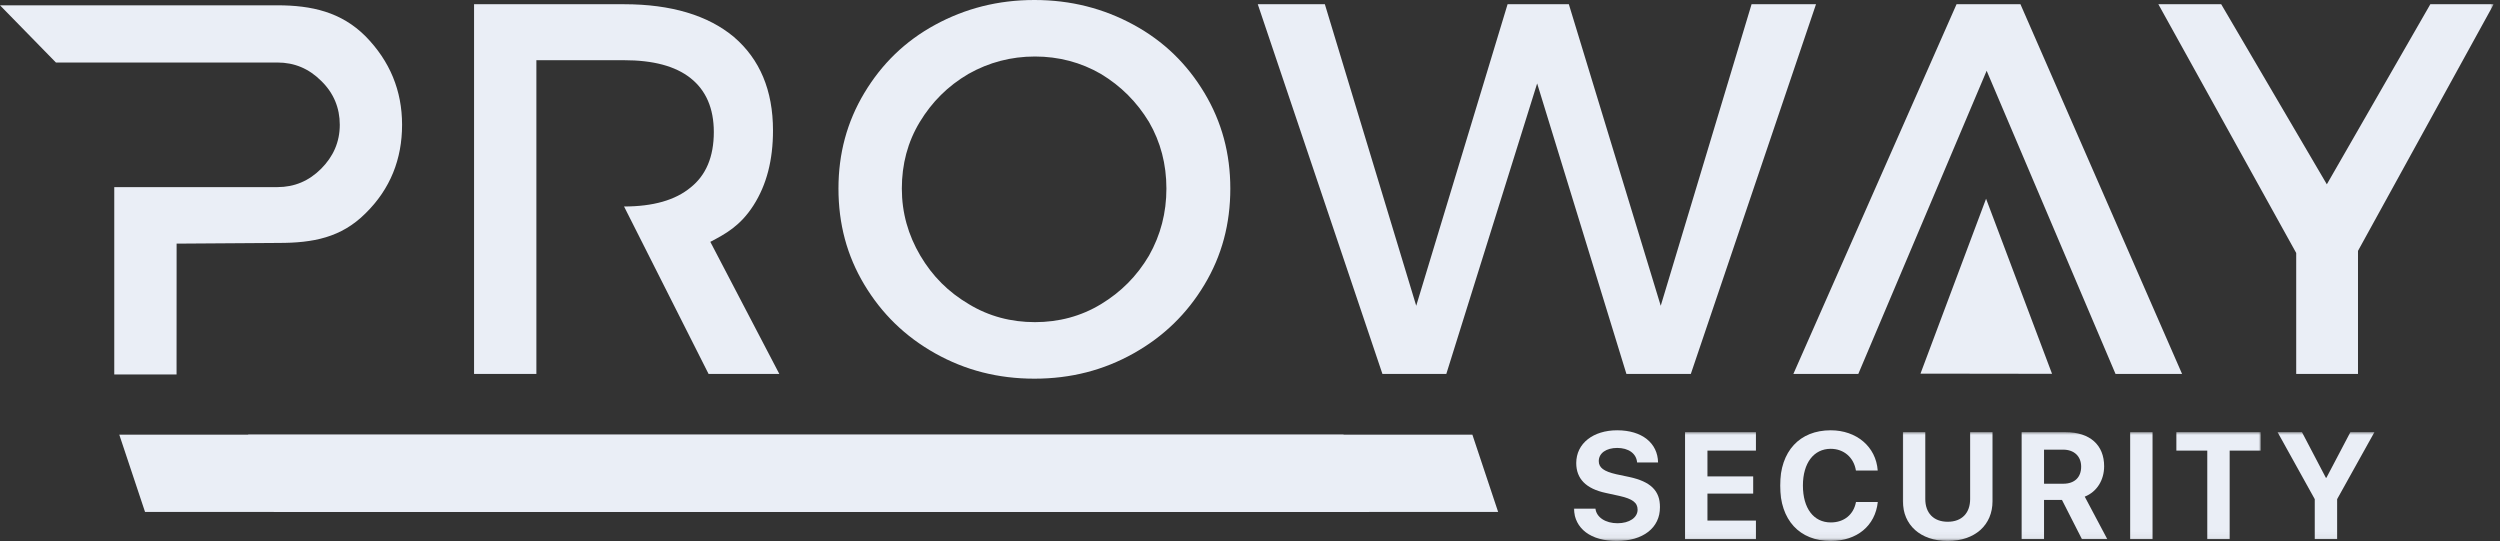 <?xml version="1.0" encoding="UTF-8"?> <svg xmlns="http://www.w3.org/2000/svg" width="388" height="84" viewBox="0 0 388 84" fill="none"><rect x="0" y="0" width="388" height="84" fill="#333333" stroke="none"/><g clip-path="url(#clip0_898_647)"><path d="M96.852 32.047C101.359 32.047 104.805 31.066 107.18 29.098C109.559 27.211 110.785 24.344 110.785 20.492C110.785 16.805 109.559 14.016 107.18 12.129C104.805 10.246 101.359 9.344 96.852 9.344H83.246V58.031H73.574V0.656H96.852C104.148 0.656 109.887 2.379 113.902 5.738C117.918 9.18 119.969 14.016 119.969 20.246C119.969 24.836 118.984 28.688 116.934 31.883C114.887 35.082 112.555 36.324 110.242 37.535L120.949 58.031H109.969L96.852 32.047Z" fill="#EAEEF6"></path><path d="M62.402 19.371C62.402 24.676 60.586 29.328 56.73 33.109C52.953 36.887 48.566 37.703 43.262 37.703L27.41 37.812L27.402 58.113H17.734V29.039H43.066C45.684 29.039 47.934 28.094 49.828 26.203C51.715 24.312 52.734 22.059 52.734 19.371C52.734 16.754 51.789 14.426 49.828 12.535C47.934 10.645 45.684 9.703 43.066 9.703H8.68L0 0.824H43.039C48.348 0.824 52.953 1.852 56.73 5.629C60.512 9.484 62.402 14.062 62.402 19.371Z" fill="#EAEEF6"></path><path d="M142.75 18.934C140.867 22.047 139.965 25.492 139.965 29.262C139.965 33.031 140.949 36.473 142.832 39.672C144.719 42.867 147.176 45.324 150.375 47.211C153.488 49.098 156.93 49.996 160.621 49.996C164.309 49.996 167.75 49.098 170.863 47.211C173.98 45.324 176.437 42.867 178.324 39.672C180.129 36.473 181.027 33.031 181.027 29.262C181.027 25.492 180.129 22.047 178.324 18.934C176.437 15.82 173.98 13.359 170.863 11.477C167.75 9.672 164.309 8.77 160.621 8.77C156.93 8.77 153.488 9.672 150.293 11.477C147.094 13.359 144.637 15.82 142.75 18.934ZM186.93 14.426C189.633 18.934 190.945 23.852 190.945 29.262C190.945 34.754 189.633 39.672 186.93 44.18C184.227 48.688 180.617 52.211 175.945 54.836C171.277 57.457 166.195 58.77 160.539 58.77C154.883 58.77 149.801 57.457 145.129 54.836C140.457 52.211 136.852 48.688 134.145 44.18C131.441 39.672 130.129 34.754 130.129 29.262C130.129 23.852 131.441 18.934 134.145 14.426C136.852 9.918 140.457 6.395 145.129 3.852C149.801 1.312 154.883 0 160.539 0C166.195 0 171.277 1.312 175.945 3.852C180.617 6.395 184.227 9.918 186.93 14.426Z" fill="#EAEEF6"></path><path d="M281.844 0.656L262.418 58.031H252.418L238.566 12.949L224.469 58.031H214.551L195.207 0.656H205.617L219.797 47.457L233.977 0.656H243.484L257.746 47.457L271.844 0.656H281.844Z" fill="#EAEEF6"></path><mask id="mask0_898_647" style="mask-type:luminance" maskUnits="userSpaceOnUse" x="334" y="0" width="54" height="59"><path d="M334 0H387.023V59H334V0Z" fill="white"></path></mask><g mask="url(#mask0_898_647)"><path d="M365.961 38.934V58.031H356.371V39.262L334.977 0.656H344.73L361.125 28.605L377.188 0.656H387.023L365.961 38.934Z" fill="#EAEEF6"></path></g><path d="M308.328 10.984L288.41 58.031H278.332L303.656 0.656H313.574L338.656 58.031H328.328L308.328 10.984Z" fill="#EAEEF6"></path><path d="M298.059 57.988L308.238 30.844L318.477 58.016L298.059 57.988Z" fill="#EAEEF6"></path><path d="M208.512 67.457H18.512L22.512 79.457H212.512L208.512 67.457Z" fill="#EAEEF6"></path><path d="M228.512 67.457H38.512L42.512 79.457H232.512L228.512 67.457Z" fill="#EAEEF6"></path><mask id="mask1_898_647" style="mask-type:luminance" maskUnits="userSpaceOnUse" x="244" y="66" width="14" height="18"><path d="M244 66H258V83.957H244V66Z" fill="white"></path></mask><g mask="url(#mask1_898_647)"><path d="M247.613 78.941C247.773 80.309 249.199 81.207 251.039 81.207C252.891 81.207 254.156 80.32 254.156 79.102C254.156 78.019 253.363 77.422 251.363 76.973L249.199 76.5C246.141 75.848 244.633 74.293 244.633 71.867C244.633 68.805 247.277 66.781 250.984 66.781C254.848 66.781 257.277 68.769 257.332 71.773H254.078C253.965 70.371 252.73 69.519 250.992 69.519C249.281 69.519 248.129 70.336 248.129 71.566C248.129 72.59 248.934 73.164 250.844 73.602L252.859 74.027C256.184 74.742 257.633 76.168 257.633 78.699C257.633 81.922 255.02 83.957 250.902 83.957C246.91 83.957 244.367 82.059 244.266 78.941H247.613Z" fill="#EAEEF6"></path></g><mask id="mask2_898_647" style="mask-type:luminance" maskUnits="userSpaceOnUse" x="261" y="67" width="12" height="17"><path d="M261 67H273V83.957H261V67Z" fill="white"></path></mask><g mask="url(#mask2_898_647)"><path d="M272.52 83.668H261.52V67.066H272.52V69.934H264.996V73.938H272.094V76.606H264.996V80.793H272.52V83.668Z" fill="#EAEEF6"></path></g><mask id="mask3_898_647" style="mask-type:luminance" maskUnits="userSpaceOnUse" x="276" y="66" width="16" height="18"><path d="M276 66H292V83.957H276V66Z" fill="white"></path></mask><g mask="url(#mask3_898_647)"><path d="M276.27 75.363C276.27 70.016 279.316 66.781 284.125 66.781C288.117 66.781 291.156 69.312 291.422 73.027H288.039C287.715 70.992 286.152 69.656 284.125 69.656C281.504 69.656 279.812 71.856 279.812 75.352C279.812 78.894 281.48 81.082 284.137 81.082C286.195 81.082 287.68 79.875 288.051 77.906H291.434C291.039 81.609 288.199 83.957 284.125 83.957C279.297 83.957 276.27 80.723 276.27 75.363Z" fill="#EAEEF6"></path></g><mask id="mask4_898_647" style="mask-type:luminance" maskUnits="userSpaceOnUse" x="295" y="67" width="15" height="17"><path d="M295 67H310V83.957H295V67Z" fill="white"></path></mask><g mask="url(#mask4_898_647)"><path d="M298.805 77.457C298.805 79.586 300.059 80.977 302.289 80.977C304.512 80.977 305.766 79.586 305.766 77.457V67.07H309.238V77.801C309.238 81.461 306.535 83.957 302.289 83.957C298.035 83.957 295.332 81.461 295.332 77.801V67.07H298.805V77.457Z" fill="#EAEEF6"></path></g><mask id="mask5_898_647" style="mask-type:luminance" maskUnits="userSpaceOnUse" x="313" y="67" width="15" height="17"><path d="M313 67H328V83.957H313V67Z" fill="white"></path></mask><g mask="url(#mask5_898_647)"><path d="M317.234 75.074H320.227C321.973 75.074 322.996 74.074 322.996 72.43C322.996 70.82 321.914 69.785 320.191 69.785H317.234V75.074ZM317.234 83.668H313.758V67.07H320.559C324.379 67.07 326.562 69.082 326.562 72.359C326.562 74.488 325.457 76.328 323.551 77.078L327.047 83.668H323.113L320.02 77.594H317.234V83.668Z" fill="#EAEEF6"></path></g><mask id="mask6_898_647" style="mask-type:luminance" maskUnits="userSpaceOnUse" x="330" y="67" width="5" height="17"><path d="M330 67H335V83.957H330V67Z" fill="white"></path></mask><g mask="url(#mask6_898_647)"><path d="M330.602 67.07H334.074V83.668H330.602V67.07Z" fill="#EAEEF6"></path></g><mask id="mask7_898_647" style="mask-type:luminance" maskUnits="userSpaceOnUse" x="337" y="67" width="14" height="17"><path d="M337 67H351V83.957H337V67Z" fill="white"></path></mask><g mask="url(#mask7_898_647)"><path d="M342.57 83.668V69.934H337.773V67.066H350.852V69.934H346.043V83.668H342.57Z" fill="#EAEEF6"></path></g><mask id="mask8_898_647" style="mask-type:luminance" maskUnits="userSpaceOnUse" x="353" y="67" width="16" height="17"><path d="M353 67H369V83.957H353V67Z" fill="white"></path></mask><g mask="url(#mask8_898_647)"><path d="M359.25 83.668V77.469L353.477 67.066H357.262L360.977 74.156H361.055L364.781 67.066H368.512L362.723 77.469V83.668H359.25Z" fill="#EAEEF6"></path></g></g><defs><clipPath id="clip0_898_647"><rect width="387.025" height="83.957" fill="white"></rect></clipPath></defs></svg> 